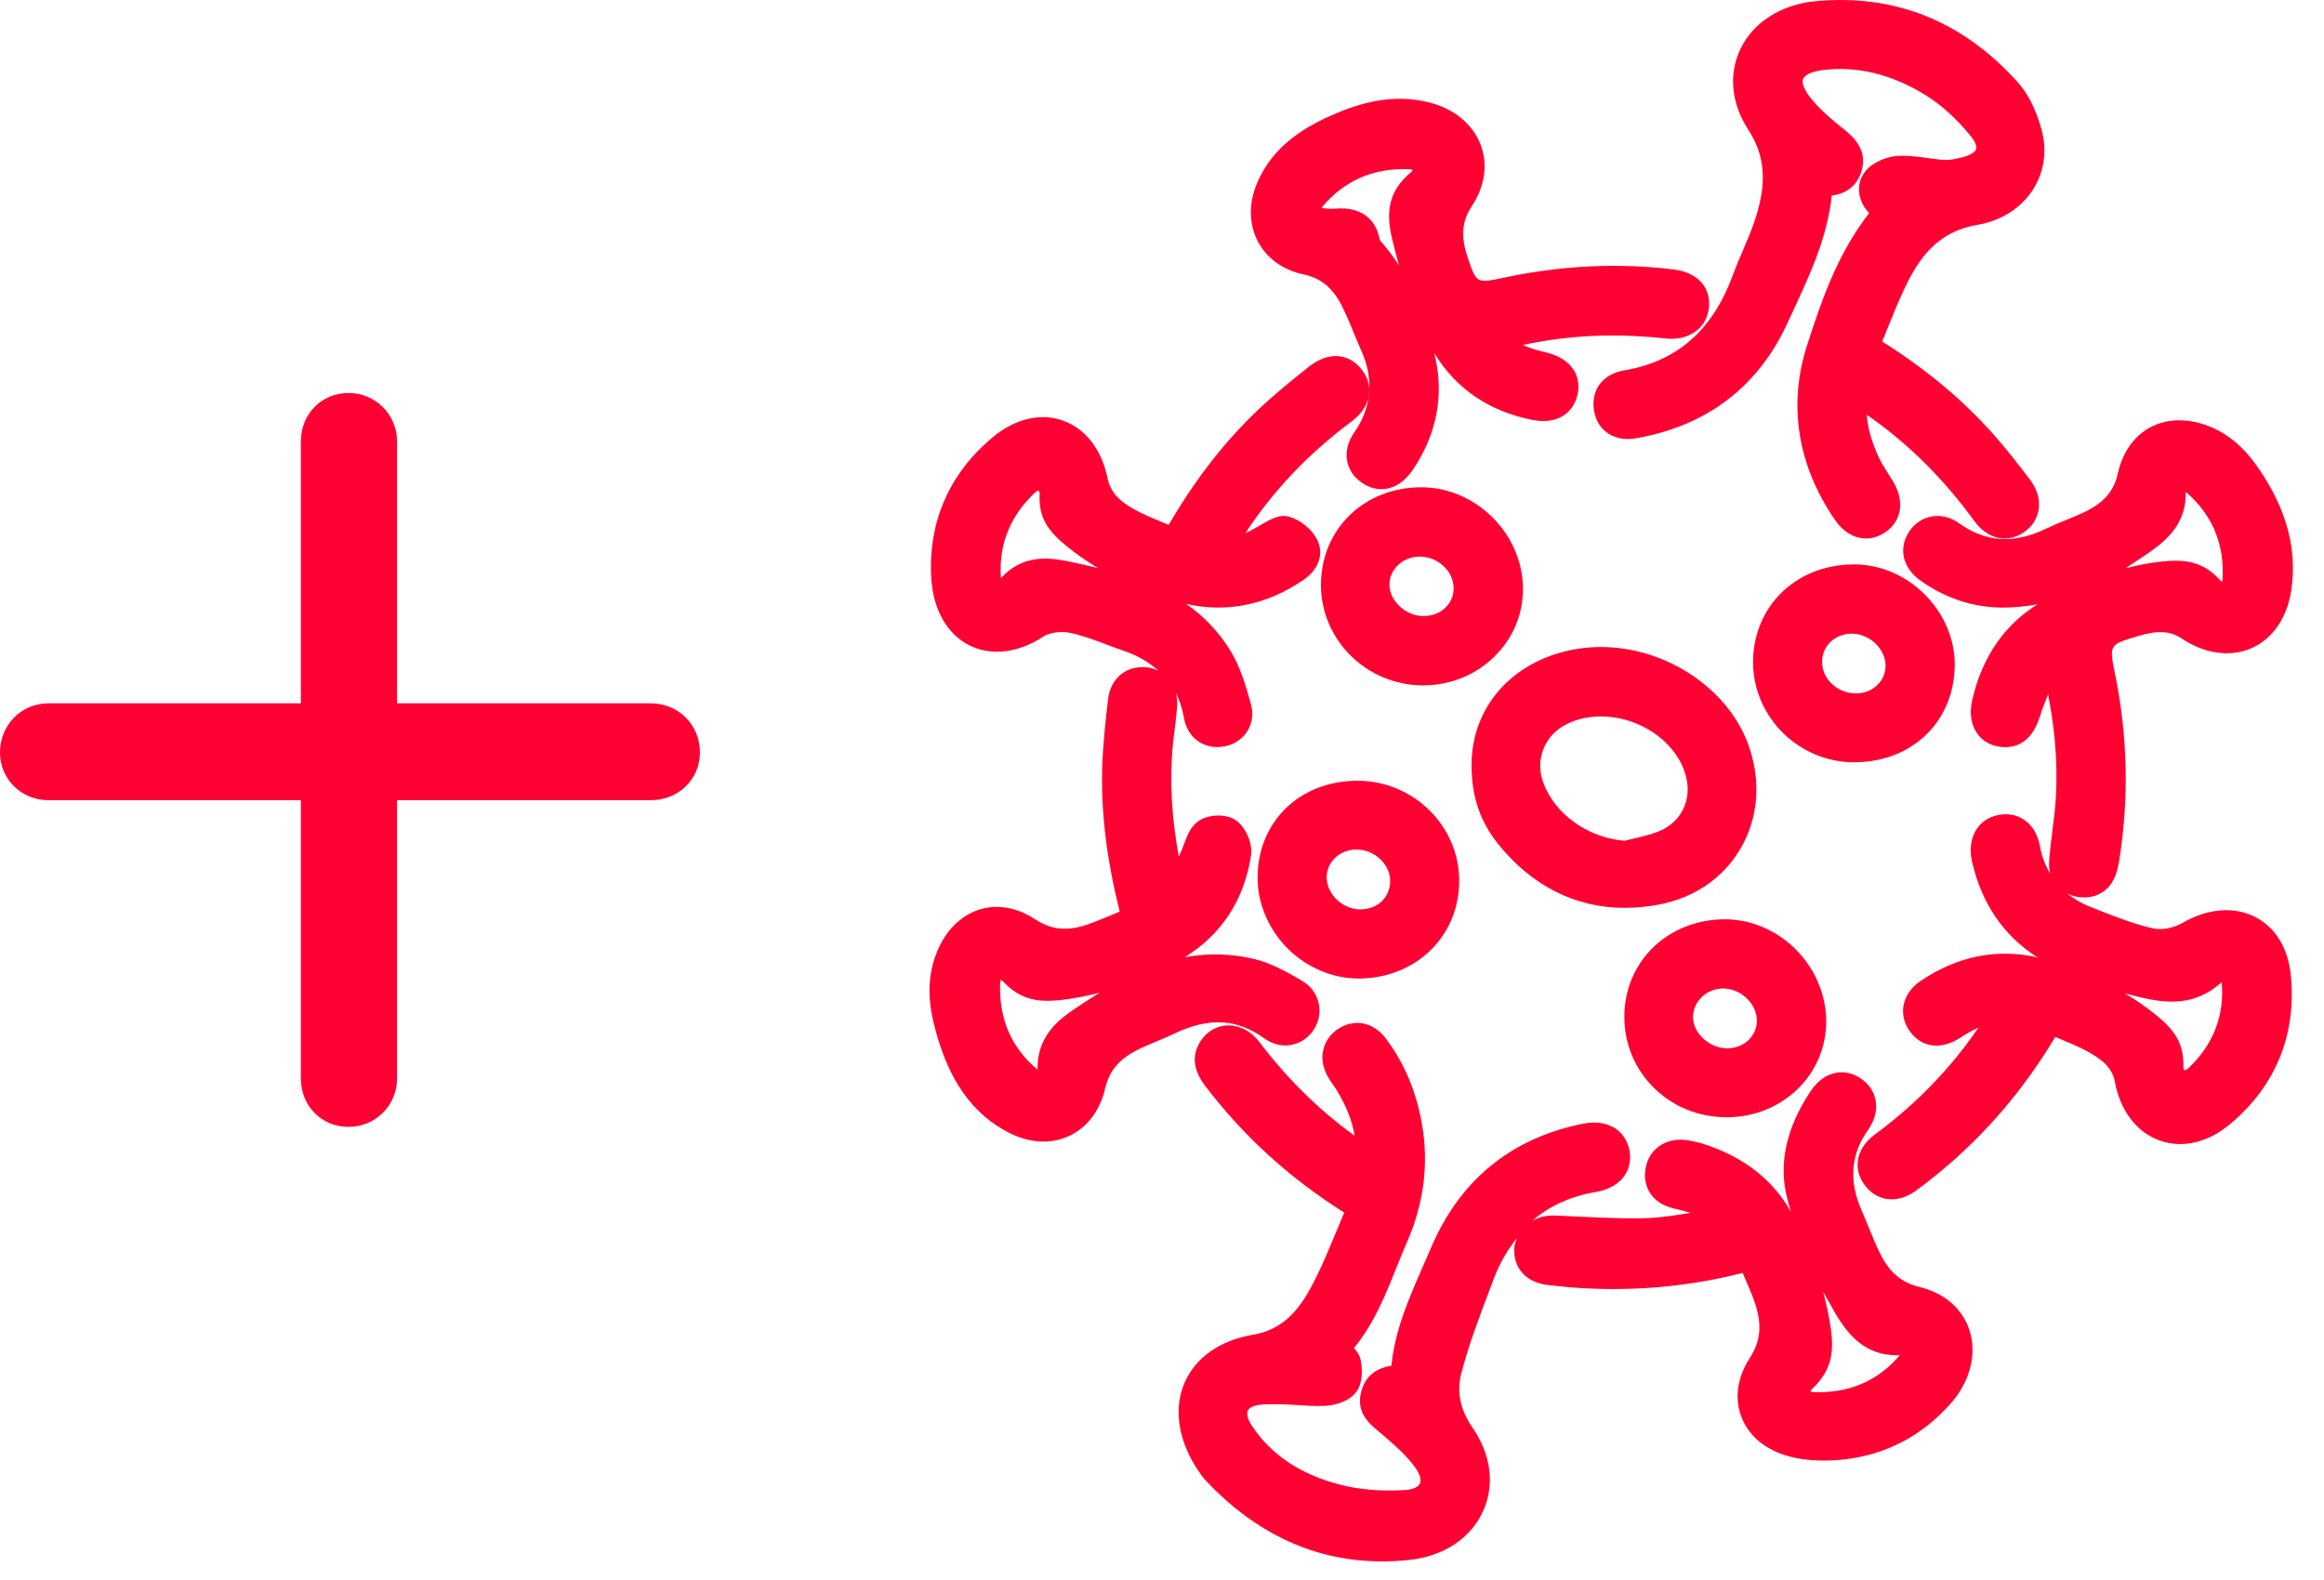 <?xml version="1.0" encoding="UTF-8"?>
<svg width="50px" height="34px" viewBox="0 0 50 34" version="1.1" xmlns="http://www.w3.org/2000/svg" xmlns:xlink="http://www.w3.org/1999/xlink">
    <!-- Generator: Sketch 52.5 (67469) - http://www.bohemiancoding.com/sketch -->
    <title>Group 23</title>
    <desc>Created with Sketch.</desc>
    <g id="PC" stroke="none" stroke-width="1" fill="none" fill-rule="evenodd">
        <g id="gemohelp_page_adress_1024_2022.03" transform="translate(-462, -581)" fill="#FF0033">
            <g id="Group-23" transform="translate(462, 581)">
                <path d="M37.498,5.389 C37.419,5.571 37.344,5.749 37.277,5.93 C36.842,7.111 36.078,7.779 34.941,7.971 C34.704,8.011 34.519,8.12 34.403,8.287 C34.292,8.45 34.257,8.652 34.301,8.87 C34.384,9.286 34.752,9.516 35.214,9.429 C36.737,9.157 37.83,8.319 38.463,6.939 L38.59,6.664 C38.946,5.896 39.315,5.101 39.41,4.208 C39.825,4.156 39.988,3.893 40.051,3.678 C40.192,3.201 39.843,2.92 39.656,2.77 C39.409,2.572 39.128,2.338 38.926,2.07 C38.81,1.917 38.761,1.778 38.793,1.698 C38.83,1.612 38.976,1.542 39.185,1.512 C39.942,1.409 40.703,1.593 41.45,2.061 C41.774,2.264 42.101,2.562 42.395,2.922 C42.508,3.061 42.531,3.161 42.516,3.209 C42.492,3.28 42.375,3.347 42.204,3.389 C42.086,3.418 41.949,3.449 41.831,3.441 C41.719,3.435 41.606,3.419 41.496,3.404 L41.467,3.4 C41.282,3.374 41.1,3.352 40.915,3.352 C40.897,3.352 40.88,3.352 40.862,3.353 C40.641,3.36 40.321,3.463 40.144,3.672 C39.921,3.935 39.953,4.313 40.214,4.585 C39.507,5.499 39.177,6.513 38.885,7.409 C38.463,8.7 38.667,10.004 39.475,11.183 C39.626,11.404 39.818,11.54 40.03,11.577 C40.215,11.61 40.406,11.564 40.578,11.442 C40.92,11.197 40.979,10.771 40.727,10.357 L40.629,10.201 C40.54,10.061 40.457,9.929 40.398,9.793 C40.294,9.553 40.187,9.265 40.165,8.926 C40.174,8.932 40.183,8.939 40.192,8.945 C41.05,9.542 41.819,10.306 42.477,11.212 C42.652,11.454 42.884,11.588 43.128,11.588 C43.275,11.588 43.417,11.54 43.553,11.447 C43.724,11.326 43.83,11.16 43.861,10.966 C43.894,10.75 43.829,10.527 43.673,10.32 C43.445,10.018 43.172,9.665 42.874,9.331 C42.211,8.588 41.432,7.94 40.495,7.349 C40.528,7.267 40.561,7.186 40.597,7.096 C40.722,6.785 40.841,6.49 40.977,6.203 C41.273,5.582 41.666,4.989 42.532,4.841 C43.057,4.751 43.487,4.478 43.744,4.071 C43.985,3.688 44.048,3.228 43.92,2.775 C43.8,2.349 43.629,2.011 43.411,1.769 C42.221,0.447 40.758,-0.136 39.049,0.027 C38.32,0.098 37.721,0.481 37.446,1.051 C37.186,1.591 37.246,2.224 37.61,2.785 C37.972,3.342 38.02,3.912 37.771,4.691 C37.696,4.924 37.6,5.15 37.498,5.389" id="Fill-1"></path>
                <path d="M47.083,22.987 C47.066,23.004 47.033,23.02 46.998,23.036 C46.978,22.996 46.974,22.982 46.974,22.978 C46.997,22.445 46.765,22.146 46.381,21.838 C46.173,21.67 45.953,21.516 45.713,21.376 C45.737,21.383 45.762,21.388 45.786,21.395 C46.418,21.557 47.13,21.741 47.799,21.136 C47.861,21.851 47.621,22.474 47.083,22.987 M47.809,12.516 C47.791,12.508 47.778,12.501 47.775,12.497 C47.508,12.195 47.217,12.066 46.803,12.066 C46.712,12.066 46.612,12.072 46.485,12.086 C46.236,12.114 45.985,12.162 45.726,12.23 C45.796,12.185 45.865,12.14 45.934,12.093 L46.064,12.007 C46.501,11.715 47.042,11.355 47.026,10.584 C47.591,11.068 47.857,11.697 47.819,12.451 C47.818,12.469 47.814,12.493 47.809,12.516 M46.021,13.681 C46.431,13.561 46.694,13.577 46.933,13.737 C47.438,14.075 47.992,14.149 48.451,13.943 C48.909,13.736 49.219,13.273 49.3,12.672 C49.413,11.852 49.217,11.058 48.703,10.246 C48.458,9.86 48.102,9.389 47.498,9.161 C47.052,8.994 46.611,9.007 46.256,9.199 C45.909,9.387 45.663,9.739 45.564,10.188 C45.485,10.549 45.283,10.796 44.907,10.989 C44.76,11.063 44.607,11.127 44.459,11.187 C44.323,11.242 44.179,11.301 44.04,11.368 C43.331,11.712 42.728,11.676 42.141,11.254 C41.964,11.127 41.756,11.08 41.559,11.114 C41.362,11.149 41.19,11.265 41.074,11.441 C40.839,11.798 40.934,12.218 41.309,12.487 C41.922,12.924 42.606,13.122 43.34,13.066 C43.507,13.054 43.674,13.034 43.837,13.004 C43.113,13.456 42.641,14.148 42.431,15.068 C42.371,15.333 42.401,15.57 42.52,15.757 C42.621,15.915 42.778,16.02 42.972,16.061 C43.226,16.11 43.684,16.097 43.895,15.397 C43.943,15.241 44.003,15.089 44.064,14.943 C44.24,15.837 44.286,16.664 44.206,17.467 C44.191,17.607 44.173,17.747 44.155,17.892 C44.128,18.097 44.102,18.31 44.087,18.52 C44.08,18.625 44.089,18.721 44.113,18.808 C44.011,18.634 43.929,18.444 43.89,18.216 C43.845,17.962 43.728,17.762 43.548,17.641 C43.387,17.531 43.189,17.497 42.979,17.541 C42.782,17.583 42.623,17.69 42.52,17.852 C42.402,18.036 42.369,18.278 42.426,18.533 C42.631,19.442 43.106,20.137 43.84,20.604 C42.966,20.401 42.101,20.578 41.316,21.112 C41.118,21.245 40.989,21.433 40.953,21.64 C40.92,21.834 40.97,22.031 41.092,22.197 C41.351,22.55 41.768,22.598 42.178,22.329 C42.29,22.256 42.419,22.176 42.564,22.115 C41.974,22.984 41.226,23.757 40.339,24.412 C40.127,24.568 40,24.763 39.972,24.974 C39.946,25.166 40.002,25.356 40.136,25.525 C40.281,25.708 40.48,25.808 40.697,25.808 C40.875,25.808 41.059,25.742 41.229,25.617 C41.391,25.499 41.564,25.363 41.759,25.201 C42.734,24.39 43.539,23.446 44.218,22.314 L44.312,22.353 C44.541,22.448 44.731,22.528 44.909,22.625 C45.222,22.796 45.442,22.972 45.5,23.277 C45.616,23.902 45.967,24.363 46.463,24.542 C46.948,24.717 47.498,24.591 47.973,24.195 C48.958,23.376 49.412,22.266 49.286,20.986 C49.228,20.402 48.957,19.958 48.521,19.734 C48.072,19.501 47.501,19.545 46.959,19.858 C46.771,19.967 46.513,20.019 46.343,19.981 C45.946,19.898 45.548,19.741 45.163,19.59 L44.96,19.509 C44.769,19.435 44.612,19.336 44.471,19.224 C44.537,19.256 44.604,19.285 44.684,19.298 C44.735,19.307 44.788,19.311 44.84,19.311 C45.179,19.311 45.432,19.115 45.536,18.771 C45.56,18.695 45.577,18.619 45.589,18.545 C45.808,17.204 45.779,15.842 45.504,14.499 C45.375,13.871 45.375,13.871 46.021,13.681" id="Fill-3"></path>
                <path d="M22.279,10.588 C22.291,10.577 22.318,10.564 22.343,10.554 C22.359,10.585 22.368,10.605 22.369,10.609 C22.333,11.144 22.557,11.436 22.957,11.76 C23.167,11.93 23.387,12.083 23.623,12.224 C23.509,12.196 23.402,12.172 23.31,12.151 L23.206,12.128 C22.692,12.011 22.057,11.866 21.535,12.442 C21.482,11.722 21.732,11.099 22.279,10.588 M21.531,21.084 C21.55,21.094 21.565,21.104 21.571,21.11 C21.958,21.528 22.352,21.576 22.862,21.515 C23.127,21.483 23.391,21.432 23.66,21.36 C23.461,21.482 23.276,21.605 23.111,21.716 C22.697,21.995 22.317,22.346 22.321,23.015 C21.764,22.554 21.493,21.934 21.517,21.173 C21.519,21.144 21.524,21.111 21.531,21.084 M28.693,4.491 C28.627,4.496 28.561,4.492 28.499,4.484 C28.472,4.479 28.451,4.474 28.433,4.47 C28.441,4.459 28.45,4.447 28.461,4.435 C28.914,3.906 29.498,3.639 30.196,3.639 C30.237,3.639 30.279,3.64 30.32,3.642 C30.341,3.643 30.367,3.648 30.392,3.654 C30.386,3.672 30.382,3.684 30.381,3.685 C29.841,4.125 29.82,4.595 29.956,5.165 C30.002,5.355 30.05,5.537 30.1,5.714 C29.99,5.543 29.872,5.382 29.744,5.233 L29.706,5.19 C29.701,5.184 29.695,5.178 29.688,5.172 C29.635,4.87 29.435,4.423 28.693,4.491 M27.199,22.344 L27.199,22.343 C27.377,22.472 27.586,22.524 27.786,22.484 C27.984,22.447 28.155,22.329 28.268,22.153 C28.38,21.98 28.416,21.768 28.367,21.571 C28.318,21.37 28.189,21.204 27.993,21.093 C27.678,20.912 27.352,20.726 26.986,20.637 C26.487,20.519 25.994,20.507 25.487,20.599 C26.279,20.114 26.77,19.362 26.915,18.409 C26.953,18.155 26.809,17.813 26.601,17.66 C26.383,17.498 25.996,17.528 25.796,17.66 C25.621,17.774 25.548,17.968 25.484,18.139 L25.476,18.159 C25.465,18.189 25.454,18.218 25.443,18.245 C25.416,18.309 25.389,18.373 25.363,18.438 C25.213,17.636 25.167,16.885 25.223,16.146 C25.234,16.007 25.251,15.865 25.268,15.729 L25.278,15.651 C25.296,15.503 25.314,15.351 25.326,15.198 C25.334,15.096 25.321,15.001 25.3,14.912 C25.378,15.072 25.439,15.248 25.472,15.447 C25.509,15.663 25.619,15.844 25.783,15.954 C25.901,16.034 26.042,16.076 26.191,16.076 C26.248,16.076 26.306,16.07 26.364,16.058 C26.565,16.015 26.738,15.894 26.84,15.727 C26.943,15.559 26.968,15.355 26.913,15.151 C26.8,14.739 26.68,14.339 26.464,13.989 C26.218,13.593 25.908,13.266 25.52,12.996 C26.399,13.194 27.269,13.015 28.053,12.472 C28.386,12.24 28.493,11.895 28.326,11.589 C28.212,11.382 27.98,11.194 27.747,11.122 C27.531,11.055 27.324,11.179 27.122,11.298 C27.011,11.362 26.902,11.425 26.793,11.474 C27.391,10.562 28.156,9.756 29.07,9.076 C29.275,8.924 29.401,8.74 29.444,8.55 C29.406,8.805 29.315,9.052 29.146,9.29 C29.003,9.491 28.946,9.706 28.982,9.912 C29.015,10.102 29.123,10.265 29.296,10.385 C29.428,10.478 29.575,10.526 29.72,10.526 C29.759,10.526 29.799,10.523 29.841,10.515 C30.05,10.477 30.24,10.338 30.392,10.116 C30.896,9.377 31.067,8.546 30.884,7.715 C30.876,7.676 30.867,7.638 30.859,7.6 C31.316,8.352 32.009,8.832 32.924,9.028 C33.21,9.089 33.448,9.064 33.634,8.945 C33.789,8.846 33.899,8.684 33.941,8.488 C34.017,8.144 33.872,7.723 33.239,7.577 C33.035,7.529 32.888,7.483 32.766,7.423 C33.752,7.211 34.754,7.166 35.823,7.283 C36.091,7.314 36.333,7.254 36.509,7.11 C36.66,6.986 36.75,6.812 36.768,6.605 C36.806,6.177 36.513,5.861 36.022,5.801 C34.824,5.651 33.586,5.711 32.337,5.979 C31.764,6.099 31.763,6.101 31.571,5.522 C31.425,5.081 31.453,4.758 31.663,4.44 C31.95,4.006 32.017,3.532 31.852,3.107 C31.682,2.668 31.282,2.34 30.755,2.206 C30.129,2.048 29.484,2.122 28.725,2.448 C28.127,2.704 27.395,3.106 27.044,3.944 C26.862,4.38 26.868,4.824 27.063,5.196 C27.253,5.559 27.602,5.811 28.045,5.904 C28.417,5.984 28.671,6.192 28.868,6.579 C28.958,6.755 29.034,6.942 29.109,7.122 L29.127,7.167 C29.177,7.289 29.228,7.411 29.282,7.531 C29.444,7.888 29.491,8.223 29.446,8.543 C29.487,8.353 29.445,8.154 29.314,7.975 C29.187,7.801 29.019,7.694 28.829,7.668 C28.677,7.649 28.441,7.668 28.159,7.893 C27.837,8.148 27.464,8.447 27.113,8.776 C26.372,9.47 25.728,10.294 25.144,11.294 C25.108,11.279 25.073,11.265 25.038,11.251 L25.019,11.243 C24.799,11.151 24.591,11.066 24.401,10.96 C24.056,10.77 23.884,10.567 23.826,10.283 C23.7,9.669 23.349,9.22 22.865,9.05 C22.386,8.879 21.839,9.011 21.364,9.404 C20.423,10.186 19.964,11.235 20.036,12.442 C20.077,13.118 20.375,13.645 20.854,13.886 C21.325,14.123 21.909,14.053 22.452,13.696 C22.576,13.614 22.82,13.578 23.006,13.615 C23.265,13.666 23.518,13.762 23.786,13.862 L23.86,13.89 C23.966,13.93 24.074,13.97 24.182,14.006 C24.49,14.111 24.727,14.259 24.925,14.435 C24.844,14.397 24.756,14.367 24.657,14.359 C24.633,14.357 24.609,14.356 24.585,14.356 C24.183,14.356 23.886,14.628 23.839,15.052 L23.831,15.117 C23.783,15.547 23.728,16.033 23.714,16.514 C23.685,17.478 23.808,18.492 24.091,19.616 L23.992,19.658 C23.809,19.734 23.636,19.807 23.46,19.872 C22.99,20.047 22.633,20.022 22.265,19.779 C21.881,19.527 21.458,19.451 21.075,19.572 C20.674,19.697 20.348,20.02 20.159,20.481 C19.89,21.135 20.01,21.762 20.145,22.234 C20.336,22.904 20.705,23.856 21.692,24.367 C21.943,24.498 22.198,24.565 22.45,24.565 C22.642,24.565 22.826,24.526 22.999,24.446 C23.389,24.267 23.666,23.901 23.778,23.418 C23.862,23.055 24.066,22.806 24.437,22.61 C24.573,22.54 24.718,22.479 24.86,22.419 L24.904,22.401 C25.026,22.35 25.148,22.298 25.268,22.241 C26.002,21.888 26.615,21.92 27.199,22.344" id="Fill-6"></path>
                <path d="M40.805,29.163 C40.828,29.163 40.851,29.163 40.875,29.162 C40.396,29.724 39.775,29.986 39.015,29.956 C38.999,29.954 38.976,29.951 38.951,29.944 C38.961,29.922 38.972,29.904 38.98,29.895 C39.357,29.541 39.472,29.181 39.392,28.613 C39.354,28.34 39.299,28.07 39.222,27.794 C39.25,27.846 39.278,27.895 39.306,27.945 L39.367,28.052 C39.632,28.526 39.989,29.163 40.805,29.163 M41.309,27.698 C40.914,27.604 40.648,27.38 40.448,26.971 C40.358,26.79 40.281,26.599 40.205,26.413 C40.155,26.29 40.105,26.168 40.052,26.047 C39.772,25.409 39.818,24.841 40.191,24.314 C40.334,24.11 40.391,23.893 40.354,23.684 C40.322,23.498 40.213,23.332 40.049,23.218 C39.876,23.096 39.685,23.05 39.496,23.087 C39.286,23.127 39.098,23.265 38.951,23.486 C38.426,24.277 38.259,25.053 38.452,25.791 C38.477,25.889 38.504,25.983 38.532,26.078 C38.138,25.377 37.498,24.883 36.625,24.608 C36.525,24.578 36.423,24.558 36.301,24.535 C35.875,24.474 35.513,24.692 35.416,25.084 C35.365,25.29 35.391,25.494 35.492,25.659 C35.599,25.834 35.772,25.948 36.021,26.008 L36.044,26.012 C36.156,26.04 36.265,26.066 36.369,26.099 C36.051,26.152 35.746,26.2 35.444,26.212 C35.001,26.227 34.542,26.207 34.098,26.186 L34.029,26.183 C33.828,26.174 33.628,26.163 33.428,26.157 L33.406,26.157 C33.235,26.157 33.093,26.203 32.969,26.267 C33.335,25.951 33.786,25.744 34.332,25.651 C34.838,25.567 35.131,25.218 35.062,24.784 C35.029,24.573 34.926,24.404 34.764,24.291 C34.583,24.166 34.343,24.127 34.07,24.178 C32.513,24.488 31.406,25.392 30.782,26.863 C30.725,26.997 30.667,27.131 30.609,27.262 C30.316,27.93 30.013,28.617 29.935,29.39 C29.58,29.445 29.361,29.637 29.282,29.962 C29.176,30.396 29.458,30.634 29.645,30.79 L29.735,30.864 C29.992,31.087 30.258,31.314 30.445,31.576 C30.548,31.716 30.586,31.849 30.548,31.927 C30.511,32.005 30.386,32.056 30.213,32.065 C29.704,32.096 29.24,32.053 28.837,31.95 C27.989,31.733 27.349,31.308 26.935,30.683 C26.846,30.549 26.813,30.425 26.846,30.354 C26.875,30.291 26.969,30.247 27.105,30.23 C27.359,30.203 27.624,30.221 27.881,30.233 C28.068,30.245 28.271,30.262 28.476,30.253 C28.682,30.25 28.984,30.177 29.154,29.985 C29.342,29.773 29.303,29.424 29.278,29.282 C29.258,29.169 29.195,29.079 29.13,29.008 C29.563,28.482 29.807,27.869 30.044,27.277 C30.115,27.099 30.191,26.91 30.274,26.723 C30.635,25.895 30.742,25.044 30.593,24.191 C30.47,23.48 30.205,22.858 29.807,22.337 C29.542,21.991 29.132,21.913 28.783,22.145 C28.445,22.372 28.355,22.791 28.564,23.163 C28.6,23.229 28.642,23.29 28.686,23.351 L28.696,23.366 C28.721,23.401 28.745,23.436 28.767,23.473 C28.969,23.808 29.093,24.125 29.144,24.439 C29.143,24.439 29.141,24.438 29.14,24.436 C28.386,23.895 27.698,23.218 27.096,22.424 C26.924,22.195 26.681,22.066 26.428,22.066 C26.206,22.067 26.001,22.172 25.864,22.355 C25.633,22.668 25.654,23.008 25.928,23.366 C26.757,24.453 27.736,25.346 28.92,26.093 C28.867,26.22 28.814,26.346 28.762,26.473 L28.756,26.486 C28.574,26.927 28.403,27.341 28.187,27.735 C27.863,28.328 27.488,28.631 26.969,28.72 C26.253,28.84 25.727,29.206 25.488,29.75 C25.247,30.299 25.342,30.973 25.748,31.599 C25.8,31.678 25.864,31.779 25.947,31.866 C27.034,33.017 28.307,33.599 29.731,33.599 C29.926,33.599 30.125,33.59 30.325,33.568 C31.064,33.486 31.64,33.105 31.906,32.523 C32.164,31.959 32.083,31.305 31.682,30.724 C31.421,30.348 31.338,29.959 31.435,29.573 C31.591,28.962 31.823,28.349 32.047,27.759 L32.146,27.497 C32.273,27.162 32.443,26.889 32.634,26.643 C32.61,26.71 32.585,26.776 32.58,26.855 C32.553,27.282 32.832,27.596 33.291,27.651 C33.568,27.684 33.82,27.707 34.06,27.721 C35.232,27.784 36.357,27.68 37.492,27.392 L37.514,27.441 C37.584,27.604 37.649,27.755 37.709,27.907 C37.919,28.45 37.901,28.831 37.645,29.224 C37.383,29.628 37.316,30.067 37.455,30.462 C37.595,30.858 37.927,31.16 38.389,31.309 C38.637,31.39 38.921,31.43 39.233,31.43 C39.379,31.43 39.534,31.422 39.692,31.404 C40.59,31.297 41.354,30.895 41.965,30.206 C42.383,29.733 42.536,29.146 42.376,28.637 C42.229,28.169 41.84,27.828 41.309,27.698" id="Fill-8"></path>
                <path d="M33.628,15.626 C34.057,15.369 34.666,15.349 35.2,15.567 C35.744,15.79 36.145,16.215 36.272,16.702 C36.406,17.214 36.172,17.691 35.69,17.89 C35.527,17.955 35.346,17.998 35.17,18.039 L35.099,18.057 C35.05,18.068 35.002,18.08 34.953,18.093 C34.158,18.026 33.456,17.524 33.203,16.842 C33.031,16.378 33.206,15.878 33.628,15.626 M34.955,19.536 C35.193,19.536 35.441,19.513 35.692,19.465 C36.452,19.32 37.074,18.896 37.443,18.267 C37.821,17.624 37.891,16.855 37.641,16.099 C37.221,14.829 35.847,13.923 34.445,13.923 C34.294,13.923 34.141,13.934 33.989,13.955 C32.592,14.16 31.656,15.172 31.66,16.472 C31.661,17.141 31.843,17.678 32.232,18.163 C32.954,19.062 33.896,19.536 34.955,19.536" id="Fill-10"></path>
                <path d="M29.909,18.965 C29.903,19.318 29.634,19.569 29.268,19.569 L29.254,19.569 C28.88,19.564 28.541,19.235 28.543,18.878 C28.544,18.721 28.607,18.573 28.72,18.464 C28.84,18.346 29.005,18.281 29.184,18.281 L29.198,18.281 C29.582,18.289 29.915,18.609 29.909,18.965 Z M29.181,16.801 C27.943,16.814 27.049,17.698 27.057,18.904 C27.06,19.462 27.302,20.017 27.72,20.427 C28.13,20.827 28.68,21.057 29.228,21.057 L29.258,21.057 C30.492,21.038 31.41,20.12 31.394,18.923 C31.378,17.753 30.396,16.801 29.205,16.801 L29.181,16.801 Z" id="Fill-12"></path>
                <path d="M39.201,14.237 C39.203,14.076 39.266,13.926 39.38,13.816 C39.499,13.7 39.664,13.636 39.842,13.636 L39.855,13.636 C40.229,13.642 40.569,13.97 40.567,14.326 C40.566,14.483 40.504,14.631 40.392,14.739 C40.272,14.857 40.111,14.921 39.937,14.921 L39.913,14.921 C39.522,14.914 39.197,14.601 39.201,14.237 Z M39.928,16.403 C41.176,16.385 42.071,15.486 42.055,14.265 C42.047,13.717 41.803,13.171 41.383,12.765 C40.974,12.37 40.434,12.145 39.895,12.145 C39.882,12.145 39.869,12.146 39.856,12.146 C39.245,12.153 38.69,12.381 38.295,12.787 C37.913,13.18 37.708,13.71 37.717,14.28 C37.735,15.451 38.712,16.404 39.895,16.404 L39.928,16.403 Z" id="Fill-14"></path>
                <path d="M31.274,12.662 C31.275,12.991 31,13.252 30.645,13.255 C30.636,13.255 30.627,13.257 30.617,13.257 C30.43,13.255 30.241,13.175 30.094,13.028 C29.964,12.899 29.893,12.739 29.893,12.575 C29.894,12.252 30.18,11.985 30.529,11.977 L30.543,11.977 C30.738,11.977 30.93,12.056 31.069,12.193 C31.201,12.32 31.274,12.488 31.274,12.662 M32.766,12.649 C32.75,11.476 31.749,10.486 30.577,10.486 C29.968,10.486 29.412,10.71 29.011,11.113 C28.626,11.502 28.416,12.03 28.42,12.6 C28.427,13.784 29.412,14.748 30.616,14.748 C31.213,14.748 31.767,14.52 32.176,14.104 C32.565,13.711 32.774,13.194 32.766,12.649" id="Fill-16"></path>
                <path d="M36.425,21.867 C36.436,21.54 36.724,21.272 37.07,21.271 C37.262,21.271 37.454,21.353 37.594,21.496 C37.728,21.631 37.8,21.801 37.798,21.972 C37.794,22.301 37.516,22.558 37.165,22.558 L37.165,22.608 L37.162,22.558 C36.96,22.557 36.76,22.471 36.615,22.319 C36.487,22.188 36.42,22.027 36.425,21.867 M37.148,24.042 L37.151,24.042 C37.724,24.042 38.261,23.831 38.662,23.447 C39.067,23.059 39.29,22.539 39.29,21.981 C39.291,21.409 39.05,20.841 38.629,20.424 C38.218,20.015 37.666,19.782 37.113,19.782 L37.097,19.782 C35.878,19.792 34.953,20.69 34.947,21.871 C34.944,22.447 35.164,22.988 35.568,23.394 C35.983,23.812 36.545,24.042 37.148,24.042" id="Fill-18"></path>
                <path d="M7.5,24.249 C6.913,24.249 6.473,23.794 6.473,23.207 L6.473,17.219 L1.042,17.219 C0.455,17.219 -0,16.764 -0,16.191 C-0,15.604 0.455,15.135 1.042,15.135 L6.473,15.135 L6.473,9.499 C6.473,8.912 6.913,8.457 7.5,8.457 C8.072,8.457 8.542,8.912 8.542,9.499 L8.542,15.135 L14.001,15.135 C14.604,15.135 15.059,15.604 15.059,16.191 C15.059,16.764 14.604,17.219 14.001,17.219 L8.542,17.219 L8.542,23.207 C8.542,23.794 8.072,24.249 7.5,24.249" id="Fill-20"></path>
            </g>
        </g>
    </g>
</svg>